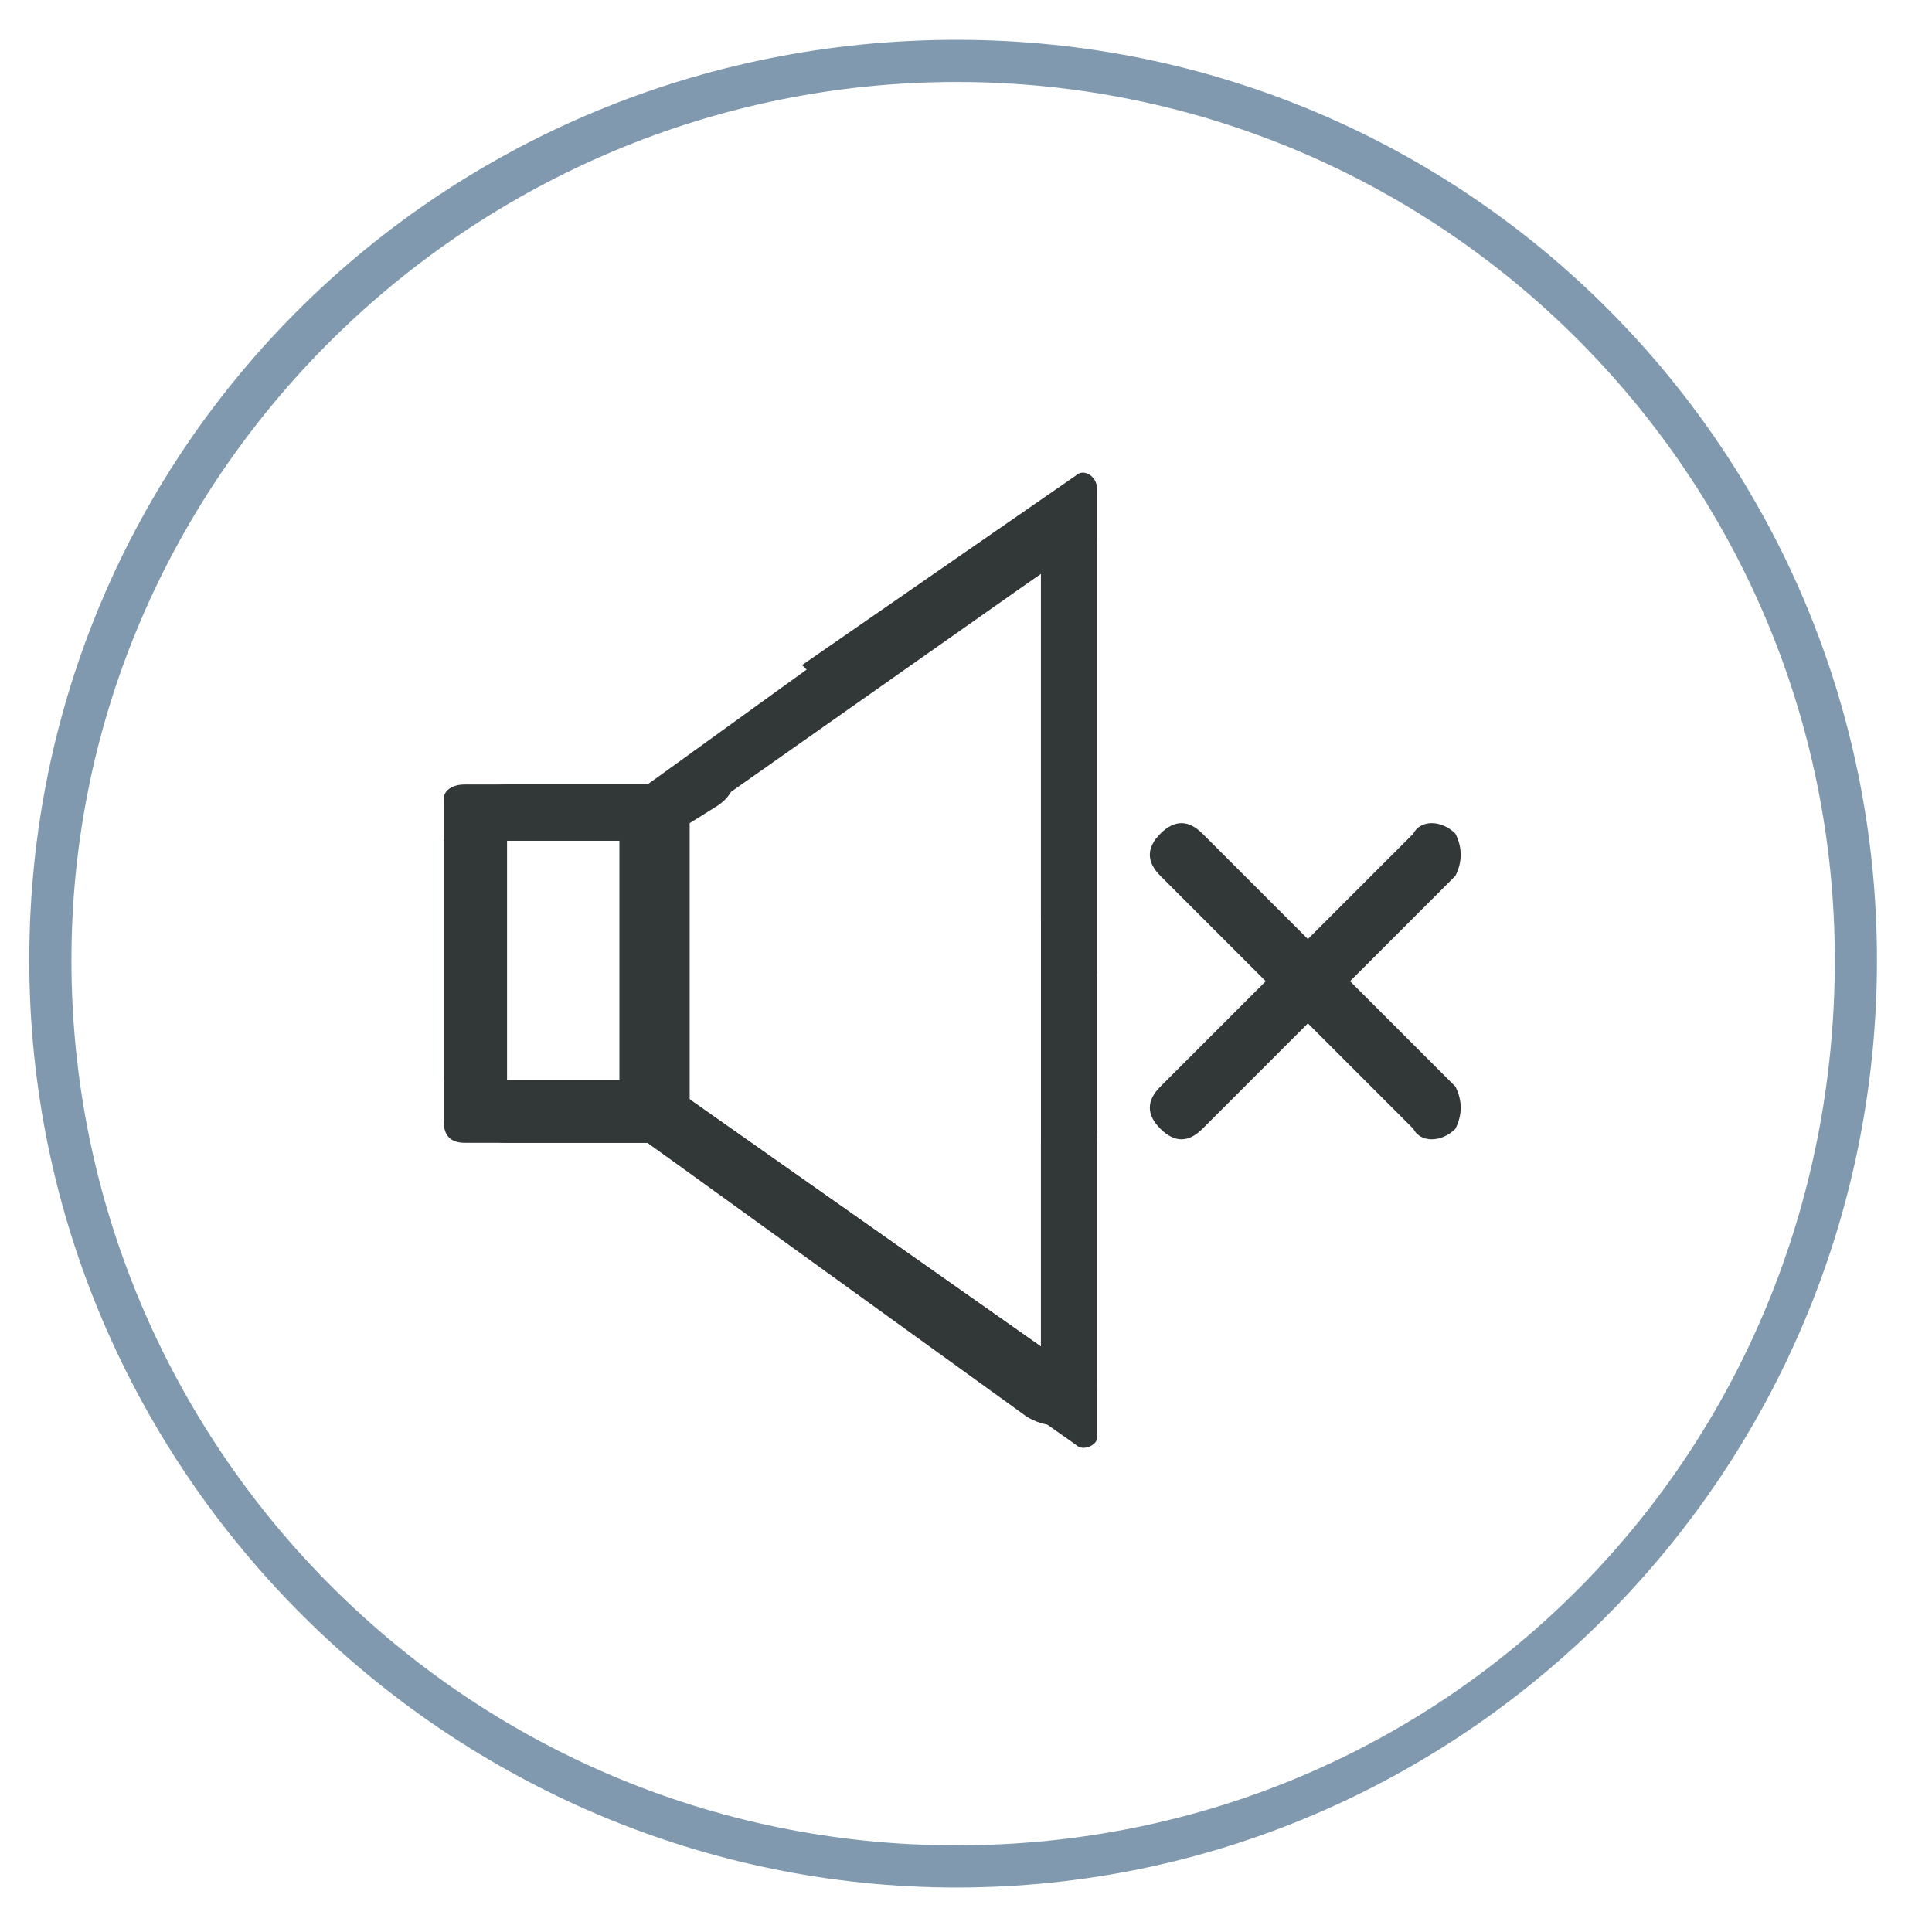 <?xml version="1.0"?>
<svg xmlns="http://www.w3.org/2000/svg" width="46" height="46" viewBox="0 0 32 33" fill="none">
<path d="M11.88 12.92C11.76 12.8 11.4 12.68 11.28 12.92L10.56 13.4H7.44C7.2 13.4 7.08 13.52 7.08 13.64V19.16C7.08 19.4 7.2 19.52 7.44 19.52H10.56L17.88 24.68C18 24.8 18.24 24.68 18.24 24.56V19.52C18.24 19.4 18.24 19.28 18.12 19.16C17.76 18.92 17.28 19.04 17.28 19.52V23L10.8 18.44H8.16V14.36H10.8L11.76 13.76C12.12 13.52 12.12 13.16 11.88 12.92Z" fill="#323738"/>
<path d="M17.28 15.68V9.8L13.92 12.08L13.2 11.36L17.88 8.12C18 8 18.24 8.12 18.24 8.36V16.64L17.28 15.68Z" fill="#323738"/>
<path fill-rule="evenodd" clip-rule="evenodd" d="M17.28 9.8L10.8 14.36H8.16V18.44H10.8L17.28 23V9.8ZM17.04 8.72C17.64 8.36 18.24 8.72 18.24 9.32V23.6C18.24 24.2 17.64 24.56 17.04 24.2L10.56 19.52H8.16C7.56 19.52 7.2 19.04 7.08 18.44V14.36C7.2 13.88 7.56 13.4 8.16 13.4H10.56L17.04 8.72Z" fill="#323738"/>
<path d="M11.28 13.88H10.08V19.04H11.28V13.88Z" fill="#323738"/>
<path d="M24.36 14.96C24.48 14.72 24.48 14.48 24.36 14.24C24.12 14 23.76 14 23.64 14.24L19.32 18.56C19.08 18.8 19.08 19.04 19.32 19.28C19.56 19.52 19.8 19.52 20.04 19.28L24.36 14.96Z" fill="#323738"/>
<path d="M23.64 19.28C23.76 19.52 24.12 19.52 24.36 19.28C24.48 19.04 24.48 18.8 24.36 18.56L20.04 14.24C19.8 14 19.56 14 19.32 14.24C19.08 14.48 19.08 14.72 19.32 14.96L23.64 19.28Z" fill="#323738"/>
<path d="M31.2 16.4H31.56C31.56 25.16 24.48 32.24 15.84 32.24C7.2 32.24 0 25.16 0 16.4C0 7.64 7.08 0.68 15.84 0.68C24.6 0.68 31.56 7.76 31.56 16.4H30.84C30.84 8.12 24.12 1.4 15.84 1.4C7.56 1.4 0.72 8.12 0.72 16.4C0.72 24.68 7.44 31.52 15.84 31.52C24.24 31.52 30.84 24.8 30.84 16.4H31.2Z" fill="#8099AE"/>
</svg>
